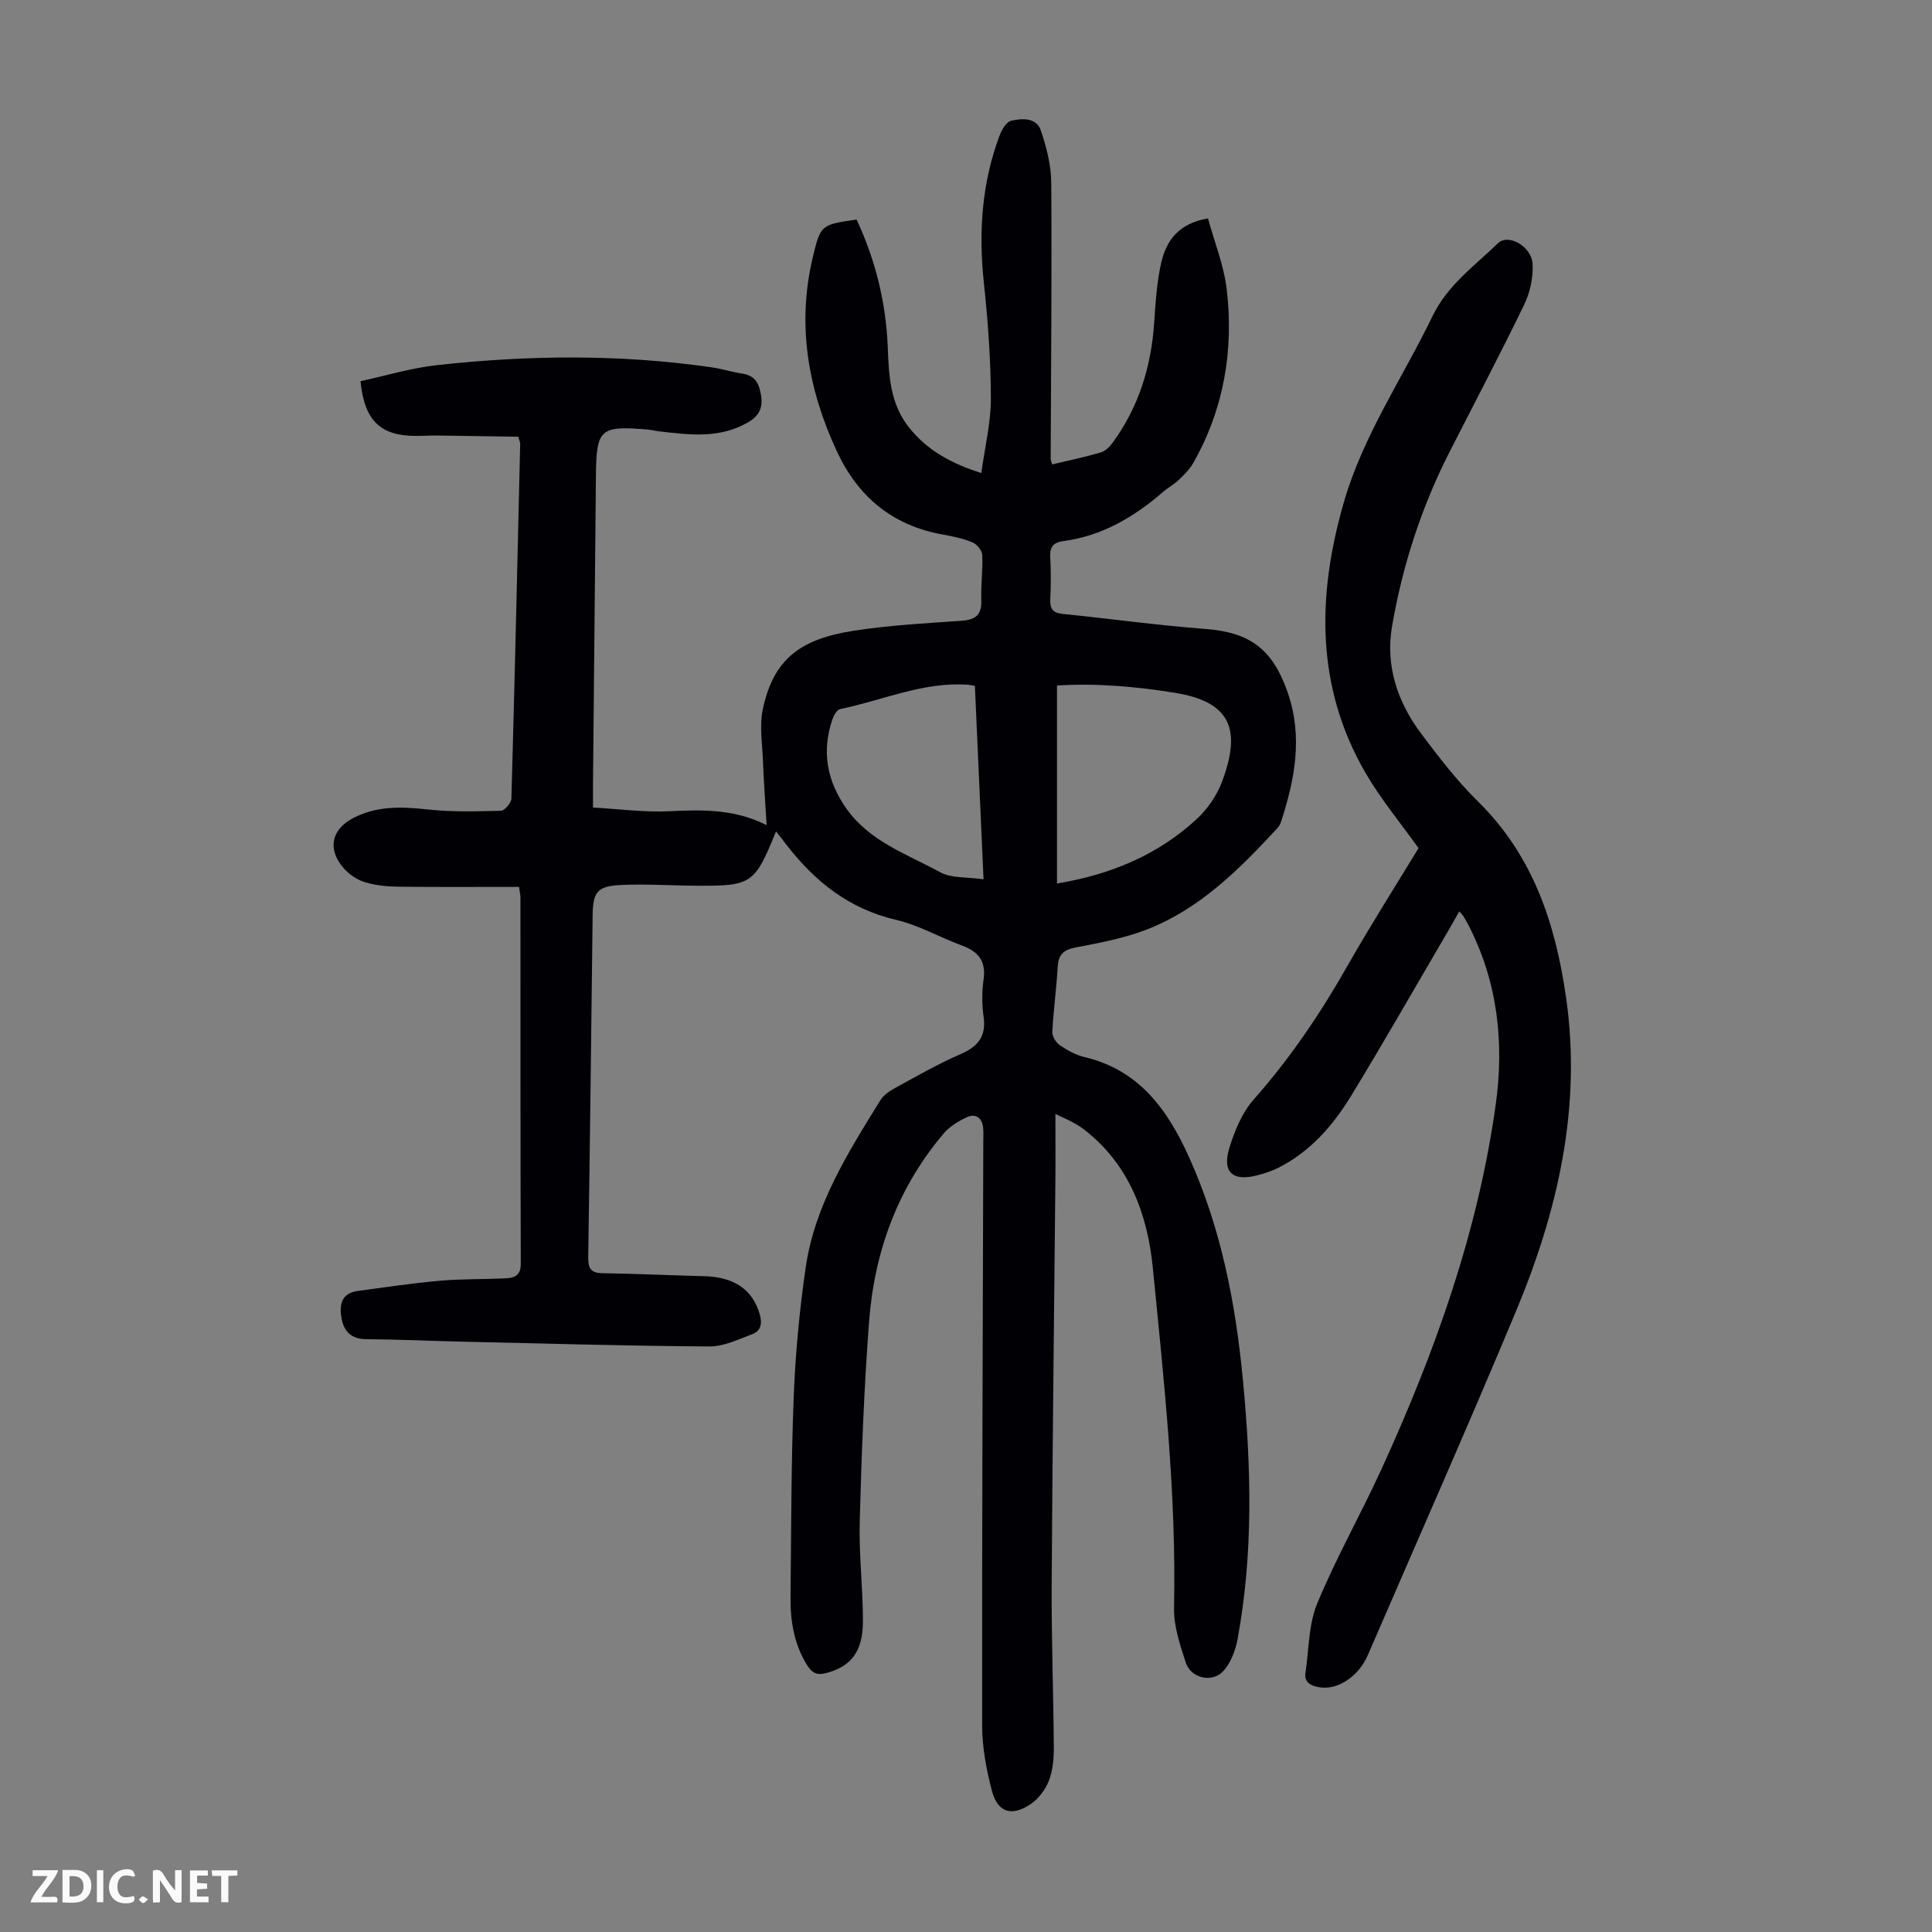 <svg enable-background="new 0 0 400 400" viewBox="0 0 400 400" xmlns="http://www.w3.org/2000/svg"><rect x="0" y="0" width="400" height="400" fill="#808080" stroke="none"/><g fill="#fbfafa"><path d="m37.59 393.81c-.92.31-1.52.05-2-.78-.7-1.2-1.52-2.34-2.47-3.78v4.59c-.55.03-.95.05-1.41.07-.03-.37-.06-.64-.06-.91 0-1.91 0-3.81 0-5.7 1.13-.41 1.77-.03 2.29.91.62 1.11 1.38 2.14 2.31 3.19v-4.2h1.35v6.61z"/><path d="m12.94 393.88v-6.75c1.9.19 3.93-.54 5.37 1.29.8 1.01.78 2.88.03 3.97-1.37 1.97-3.4 1.51-5.4 1.49m1.45-1.22c2.04.12 2.92-.58 2.89-2.21-.03-1.51-.98-2.19-2.89-2z"/><path d="m11.81 393.87h-5.49c.68-2.18 2.47-3.48 3.51-5.45h-3.08v-1.21h5.29c-.71 2.13-2.44 3.48-3.47 5.51.86 0 1.63.04 2.39-.01.79-.05 1.14.21.85 1.16"/><path d="m39.33 393.86v-6.61h3.7v1.07h-2.22v1.52c.68.04 1.34.09 2.07.13v1.07c-.72.05-1.38.09-2.1.14v1.48h2.4v1.19h-3.85z"/><path d="m27.71 388.56c-1.15-.3-2.46-.61-3.1.64-.37.73-.41 1.93-.06 2.67.63 1.35 1.99.93 3.17.68.35.94-.01 1.32-.93 1.46-1.62.25-3.05-.27-3.76-1.48-.73-1.24-.6-3.03.31-4.17.88-1.11 2.71-1.7 4-1.16.32.13.44.74.65 1.12-.1.08-.19.16-.28.24"/><path d="m49.15 387.24v1.07c-.59.02-1.17.05-1.87.08v5.44h-1.48v-5.44h-1.85c-.05-.4-.08-.73-.13-1.15z"/><path d="m20.06 387.21h1.33v6.62h-1.33z"/><path d="m30.68 393.25c-.49.38-.8.79-1.05.76-.32-.05-.6-.45-.9-.7.26-.24.51-.64.8-.67.29-.04.62.3 1.15.61"/></g><path d="m160.67 172.13c-4.43 10.9-5.01 11.31-16.44 11.25-5.25-.03-10.51-.4-15.75-.15-4.84.23-5.72 1.52-5.78 6.23-.28 23.5-.55 47.01-.91 70.51-.03 2.23.18 3.59 2.88 3.63 7.03.11 14.06.44 21.09.62 6.25.16 10.02 2.75 11.52 7.83.57 1.92.3 3.5-1.54 4.18-2.89 1.08-5.92 2.56-8.87 2.54-17-.11-34-.6-50.99-.99-6.71-.15-13.42-.47-20.13-.52-3.08-.02-4.56-1.67-5.04-4.32-.49-2.71-.09-5.21 3.38-5.67 5.63-.74 11.25-1.6 16.91-2.1 4.56-.4 9.16-.29 13.74-.51 1.77-.09 3.09-.58 3.08-2.98-.08-25.3-.06-50.6-.07-75.9 0-.43-.11-.86-.29-2.16-8.35 0-16.69.06-25.04-.04-2.32-.03-4.72-.27-6.92-.95-1.62-.5-3.25-1.62-4.37-2.91-3.4-3.91-2.51-7.99 1.96-10.33 4.91-2.57 10.02-2.4 15.36-1.81 5.04.56 10.18.41 15.27.28.77-.02 2.14-1.63 2.16-2.53.69-24.5 1.25-49 1.82-73.5 0-.21-.11-.42-.4-1.41-5.4-.08-11.04-.18-16.69-.25-1.57-.02-3.13.09-4.7.08-7.15-.05-10.47-3.17-11.27-11.33 5.2-1.12 10.44-2.73 15.81-3.32 18.96-2.09 37.95-2.29 56.89.45 2.1.3 4.14.96 6.24 1.28 2.61.4 3.51 1.78 3.97 4.4.63 3.62-1.24 5.08-3.91 6.36-5.56 2.67-11.35 1.88-17.14 1.22-.78-.09-1.54-.3-2.32-.37-9.96-.84-10.71-.19-10.8 9.62-.21 21.38-.41 42.75-.61 64.13-.01 1.22 0 2.43 0 4.5 5.41.3 10.62 1.02 15.78.77 6.77-.32 13.4-.53 20.17 2.87-.28-4.79-.6-9.06-.76-13.34-.14-3.57-.75-7.29-.02-10.7 2.22-10.33 7.73-14.48 18.8-16.2 7.38-1.15 14.89-1.54 22.36-2.07 2.89-.2 4.19-1.23 4.07-4.26-.12-3.12.34-6.27.19-9.39-.04-.92-1.11-2.2-2.02-2.58-1.94-.8-4.06-1.25-6.15-1.62-10.42-1.86-17.57-7.82-21.96-17.3-5.96-12.85-8.28-26.18-4.94-40.15 1.61-6.73 1.73-6.7 9.06-7.76 3.89 8.34 6.08 17.14 6.45 26.39.23 5.84.46 11.65 4.33 16.56 3.74 4.75 8.69 7.51 15.04 9.53.73-5.37 1.99-10.4 1.98-15.43-.02-8.03-.61-16.08-1.46-24.07-1.11-10.41-.42-20.55 3.26-30.38.45-1.2 1.4-2.83 2.4-3.06 2.25-.53 5.22-.68 6.13 1.98 1.2 3.49 2.15 7.26 2.17 10.92.14 19.03-.05 38.05-.12 57.08 0 .31.16.61.31 1.17 3.39-.81 6.77-1.51 10.07-2.48.94-.28 1.85-1.18 2.46-2.02 5.36-7.35 7.95-15.65 8.58-24.68.29-4.23.54-8.52 1.48-12.62 1.04-4.54 3.63-8.12 9.67-9.13 1.34 4.92 3.31 9.75 3.89 14.74 1.46 12.62-.6 24.75-6.96 35.93-.75 1.31-1.89 2.43-3 3.49-.96.92-2.19 1.56-3.2 2.44-6.01 5.22-12.66 9.14-20.69 10.21-2.09.28-2.82 1.23-2.7 3.33.17 2.9.14 5.82.01 8.73-.09 1.94.53 2.81 2.55 3.01 9.9 1.01 19.76 2.37 29.68 3.13 9.2.71 13.82 4.25 16.9 13.07 3.22 9.24 1.5 18.06-1.37 26.9-.16.51-.5 1-.87 1.4-7.79 8.41-15.9 16.54-26.81 20.81-4.74 1.85-9.87 2.81-14.9 3.77-2.57.49-3.51 1.56-3.65 4.06-.25 4.47-.88 8.91-1.11 13.38-.05.92.74 2.22 1.53 2.76 1.55 1.06 3.3 2.04 5.11 2.47 11.31 2.67 17.2 10.84 21.65 20.69 6.63 14.67 9.64 30.18 11.16 46.06 1.73 17.99 2.21 35.97-1.11 53.85-.43 2.28-1.38 4.79-2.89 6.48-2.3 2.56-6.75 1.56-7.81-1.69-1.2-3.67-2.52-7.58-2.44-11.35.51-23.57-2.09-46.96-4.38-70.32-1.08-11.04-4.89-21.65-14.47-28.88-.71-.54-1.49-.99-2.27-1.41-.87-.47-1.78-.85-3.44-1.63 0 5.09.04 9.7-.01 14.31-.26 27.76-.61 55.51-.76 83.27-.06 11.18.37 22.36.44 33.54.01 2.32-.2 4.79-1.02 6.91-.72 1.85-2.16 3.76-3.8 4.86-3.93 2.63-6.82 1.7-8-2.79-1.15-4.37-2.01-8.98-2.02-13.48-.04-40.3.13-80.6.24-120.89 0-1.01.07-2.03-.05-3.02-.24-2.03-1.64-2.84-3.33-2.06-1.77.81-3.6 1.93-4.84 3.4-9.52 11.22-14.33 24.47-15.43 38.95-1.04 13.72-1.56 27.48-1.93 41.24-.19 6.92.66 13.86.66 20.79 0 6.31-2.51 9.38-7.63 10.72-1.85.48-2.88 0-3.87-1.56-2.74-4.34-3.54-9.14-3.49-14.13.15-13.77.12-27.54.65-41.29.35-9.03 1.19-18.07 2.49-27.01 1.88-12.92 8.76-23.8 15.48-34.64.66-1.07 1.91-1.9 3.06-2.53 4.42-2.41 8.79-4.94 13.39-6.93 3.66-1.58 5.5-3.65 4.9-7.82-.37-2.52-.36-5.18 0-7.7.54-3.78-1.06-5.76-4.43-7.01-4.61-1.7-8.99-4.24-13.72-5.34-9.74-2.28-16.83-7.97-22.73-15.62-.57-.79-1.2-1.56-2.09-2.69zm58.17 10.79c11.01-1.82 20.81-5.85 28.9-13.32 2.27-2.09 4.23-4.94 5.3-7.83 4-10.78 1.8-16.51-9.99-18.37-8.04-1.27-16.06-1.99-24.21-1.47zm-15.21-.87c-.63-14.12-1.21-27.12-1.79-40.05-.76-.13-1.08-.21-1.41-.23-9.27-.67-17.69 3.24-26.5 5.04-.67.14-1.34 1.36-1.62 2.21-2.22 6.61-1.1 12.67 2.92 18.38 4.84 6.86 12.56 9.43 19.43 13.19 2.31 1.27 5.49.95 8.97 1.46z" fill="#010105"/><path d="m302.13 188.68c-.78 1.38-1.47 2.63-2.19 3.86-6.73 11.48-13.31 23.04-20.24 34.4-3.76 6.15-8.49 11.56-15.12 14.88-1.38.69-2.91 1.16-4.41 1.55-4.95 1.26-7.16-.7-5.66-5.64 1.08-3.56 2.62-7.34 5.04-10.07 7.54-8.52 13.82-17.82 19.42-27.68 4.74-8.34 9.9-16.44 14.72-24.38-3.72-5.22-7.83-10.15-11-15.62-10.32-17.83-10.01-36.68-4.5-55.86 3.99-13.91 12.18-25.82 18.4-38.67 3.12-6.45 8.7-10.39 13.55-15.09 2.16-2.09 7.03.69 7.18 4.38.11 2.76-.53 5.82-1.74 8.31-4.97 10.26-10.28 20.35-15.46 30.5-5.83 11.44-9.76 23.57-11.92 36.17-1.38 8.05 1.11 15.59 5.98 22.09 3.68 4.92 7.47 9.85 11.84 14.15 11.38 11.2 16.01 25.22 18.21 40.5 3.28 22.8-1.71 44.3-10.39 65.09-9.94 23.82-20.4 47.42-30.64 71.11-1.96 4.52-6.36 7.37-10.16 6.65-1.66-.31-3.05-.96-2.75-2.99.71-4.81.62-9.98 2.43-14.35 3.92-9.48 9.03-18.46 13.3-27.8 11.06-24.17 19.99-49.09 23.66-75.54 1.78-12.82.39-25.46-5.72-37.22-.31-.59-.64-1.18-.99-1.75-.19-.26-.43-.49-.84-.98z" fill="#010105"/></svg>